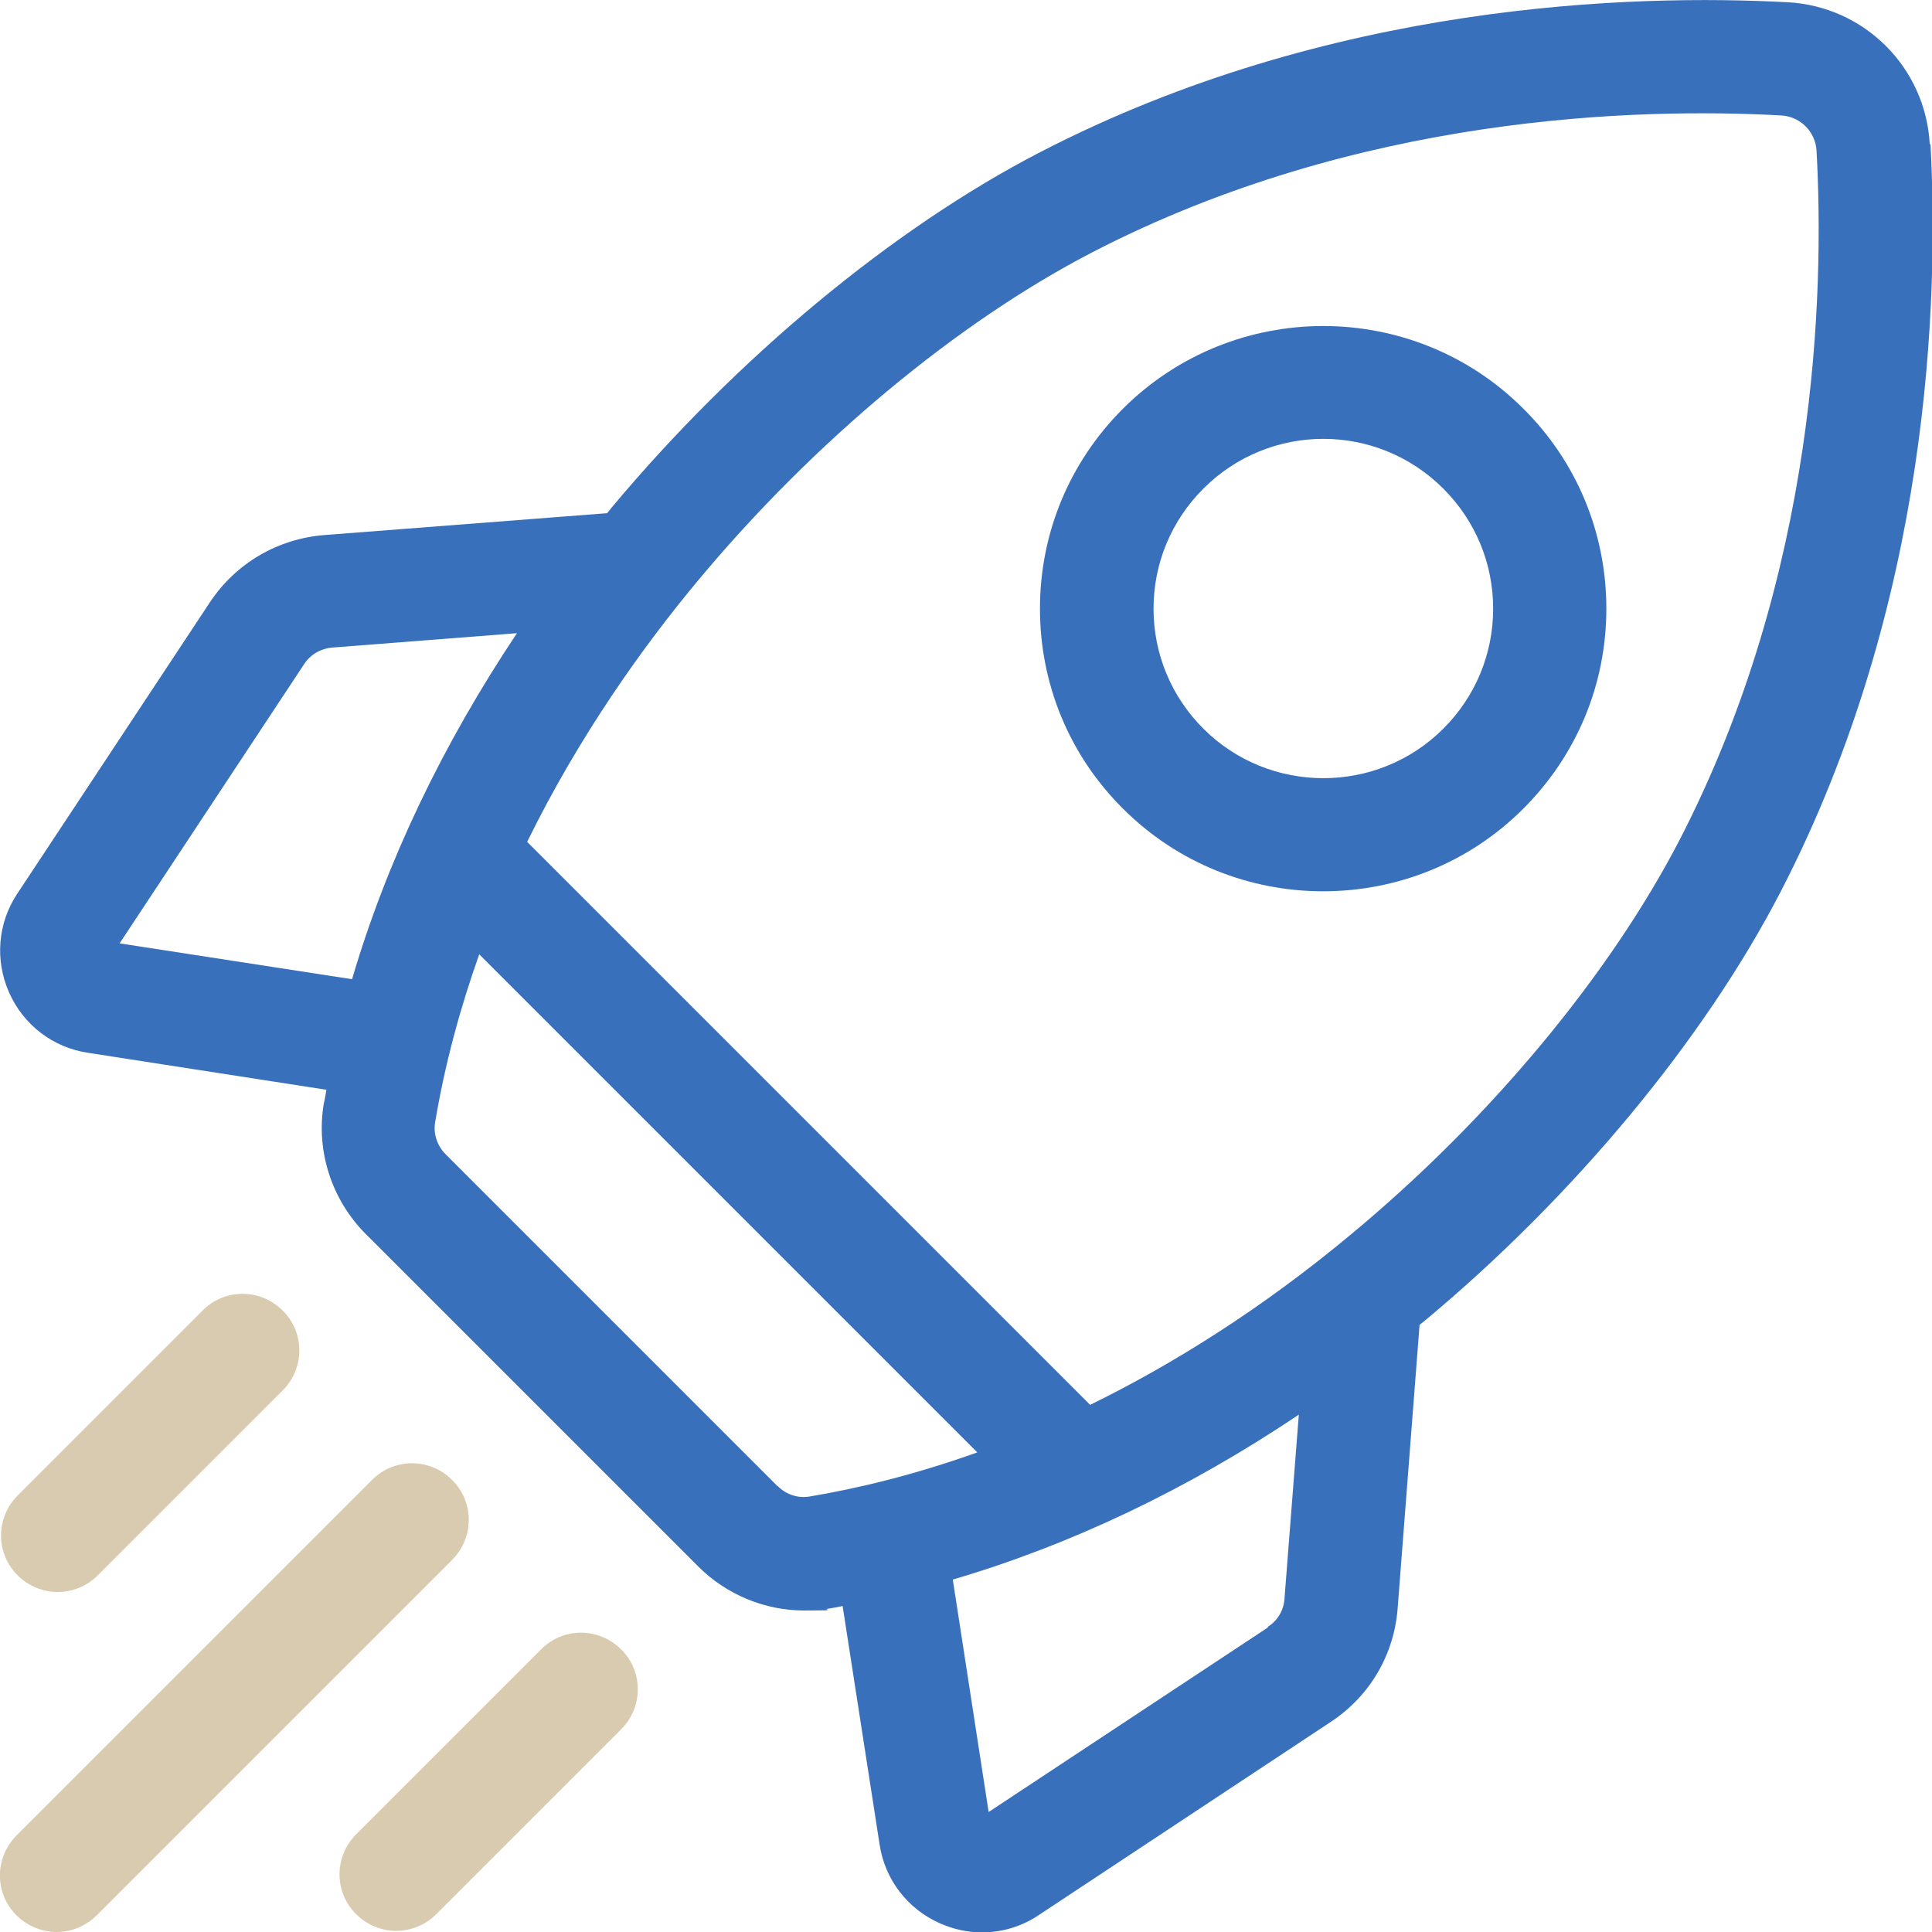 <?xml version="1.0" encoding="UTF-8"?>
<svg id="Capa_1" xmlns="http://www.w3.org/2000/svg" version="1.1" viewBox="0 0 512 512">
  <!-- Generator: Adobe Illustrator 29.0.1, SVG Export Plug-In . SVG Version: 2.1.0 Build 192)  -->
  <defs>
    <style>
      .st0 {
        fill: #3970bc;
      }

      .st1 {
        fill: #d8cbb0;
      }
    </style>
  </defs>
  <path class="st0" d="M511.4,38.2c-1.1-20.3-17.3-36.5-37.6-37.6-41-2.2-121.3,0-198.1,39.7-39.1,20.2-80.5,54.6-113.6,94.2-.4.5-.8,1-1.2,1.5l-75,5.8c-12.3,1-23.3,7.4-30.2,17.7L4.6,236.8c-5.2,7.8-6,17.6-2.2,26.2,3.8,8.6,11.6,14.6,20.9,16l63.2,9.8c-.2,1.2-.4,2.5-.7,3.7-2.1,12.6,2.1,25.5,11.2,34.6l88,88c7.5,7.5,17.7,11.7,28.1,11.7s4.3-.2,6.5-.5c1.2-.2,2.5-.4,3.7-.7l9.8,63.2c1.4,9.3,7.4,17.1,16,20.9,3.6,1.6,7.4,2.4,11.1,2.4,5.3,0,10.5-1.5,15.1-4.6l77.4-51.2c10.3-6.8,16.8-17.8,17.7-30.2l5.8-75c.5-.4,1-.8,1.5-1.2,39.6-33,73.9-74.4,94.2-113.6,39.7-76.8,41.9-157.1,39.7-198.1h0ZM336,431.3l-74,48.9-9.5-61.6c31.3-9.2,62.2-23.9,91.7-43.7l-3.8,48.8c-.2,3-1.8,5.8-4.4,7.4h0ZM206.1,393.9l-88-88c-2.2-2.2-3.3-5.4-2.8-8.4,2.6-15.6,6.7-30.5,11.7-44.6l132,132c-16.8,6-31.9,9.6-44.5,11.7-3,.5-6.2-.5-8.4-2.8h0ZM88.2,171.6l48.8-3.8c-19.7,29.5-34.5,60.4-43.7,91.7l-61.6-9.5,48.9-74c1.7-2.6,4.4-4.1,7.4-4.4ZM358.3,326.9c-24.2,20.2-47.8,34.8-69.4,45.4l-149.2-149.2c13.9-28.3,30.8-51.9,45.4-69.4,30.6-36.7,68.6-68.3,104.3-86.8,70.5-36.5,144.7-38.4,182.7-36.3,5,.3,9,4.3,9.3,9.3,2.1,38,.1,112.2-36.3,182.7-18.5,35.7-50.1,73.8-86.8,104.3h0Z"/>
  <path class="st0" d="M350.7,236.2c19.2,0,38.4-7.3,53-21.9,14.2-14.2,22-33,22-53s-7.8-38.9-22-53c-29.2-29.2-76.8-29.2-106.1,0-14.2,14.2-22,33-22,53s7.8,38.9,22,53c14.6,14.6,33.8,21.9,53,21.9h0ZM318.9,129.5c8.8-8.8,20.3-13.2,31.8-13.2s23,4.4,31.8,13.2c8.5,8.5,13.2,19.8,13.2,31.8s-4.7,23.3-13.2,31.8c-17.5,17.5-46.1,17.5-63.6,0-8.5-8.5-13.2-19.8-13.2-31.8s4.7-23.3,13.2-31.8Z"/>
  <path class="st1" d="M15.3,421.9c3.8,0,7.7-1.5,10.6-4.4l49-49c5.9-5.9,5.9-15.4,0-21.2-5.9-5.9-15.4-5.9-21.2,0l-49,49c-5.9,5.9-5.9,15.4,0,21.2,2.9,2.9,6.8,4.4,10.6,4.4Z"/>
  <path class="st1" d="M119.8,392.2c-5.9-5.9-15.4-5.9-21.2,0L4.4,486.4c-5.9,5.9-5.9,15.4,0,21.2,2.9,2.9,6.8,4.4,10.6,4.4s7.7-1.5,10.6-4.4l94.2-94.2c5.9-5.9,5.9-15.4,0-21.2h0Z"/>
  <path class="st1" d="M143.4,437.1l-49,49c-5.9,5.9-5.9,15.4,0,21.2,2.9,2.9,6.8,4.4,10.6,4.4s7.7-1.5,10.6-4.4l49-49c5.9-5.9,5.9-15.4,0-21.2-5.9-5.9-15.4-5.9-21.2,0Z"/>
</svg>